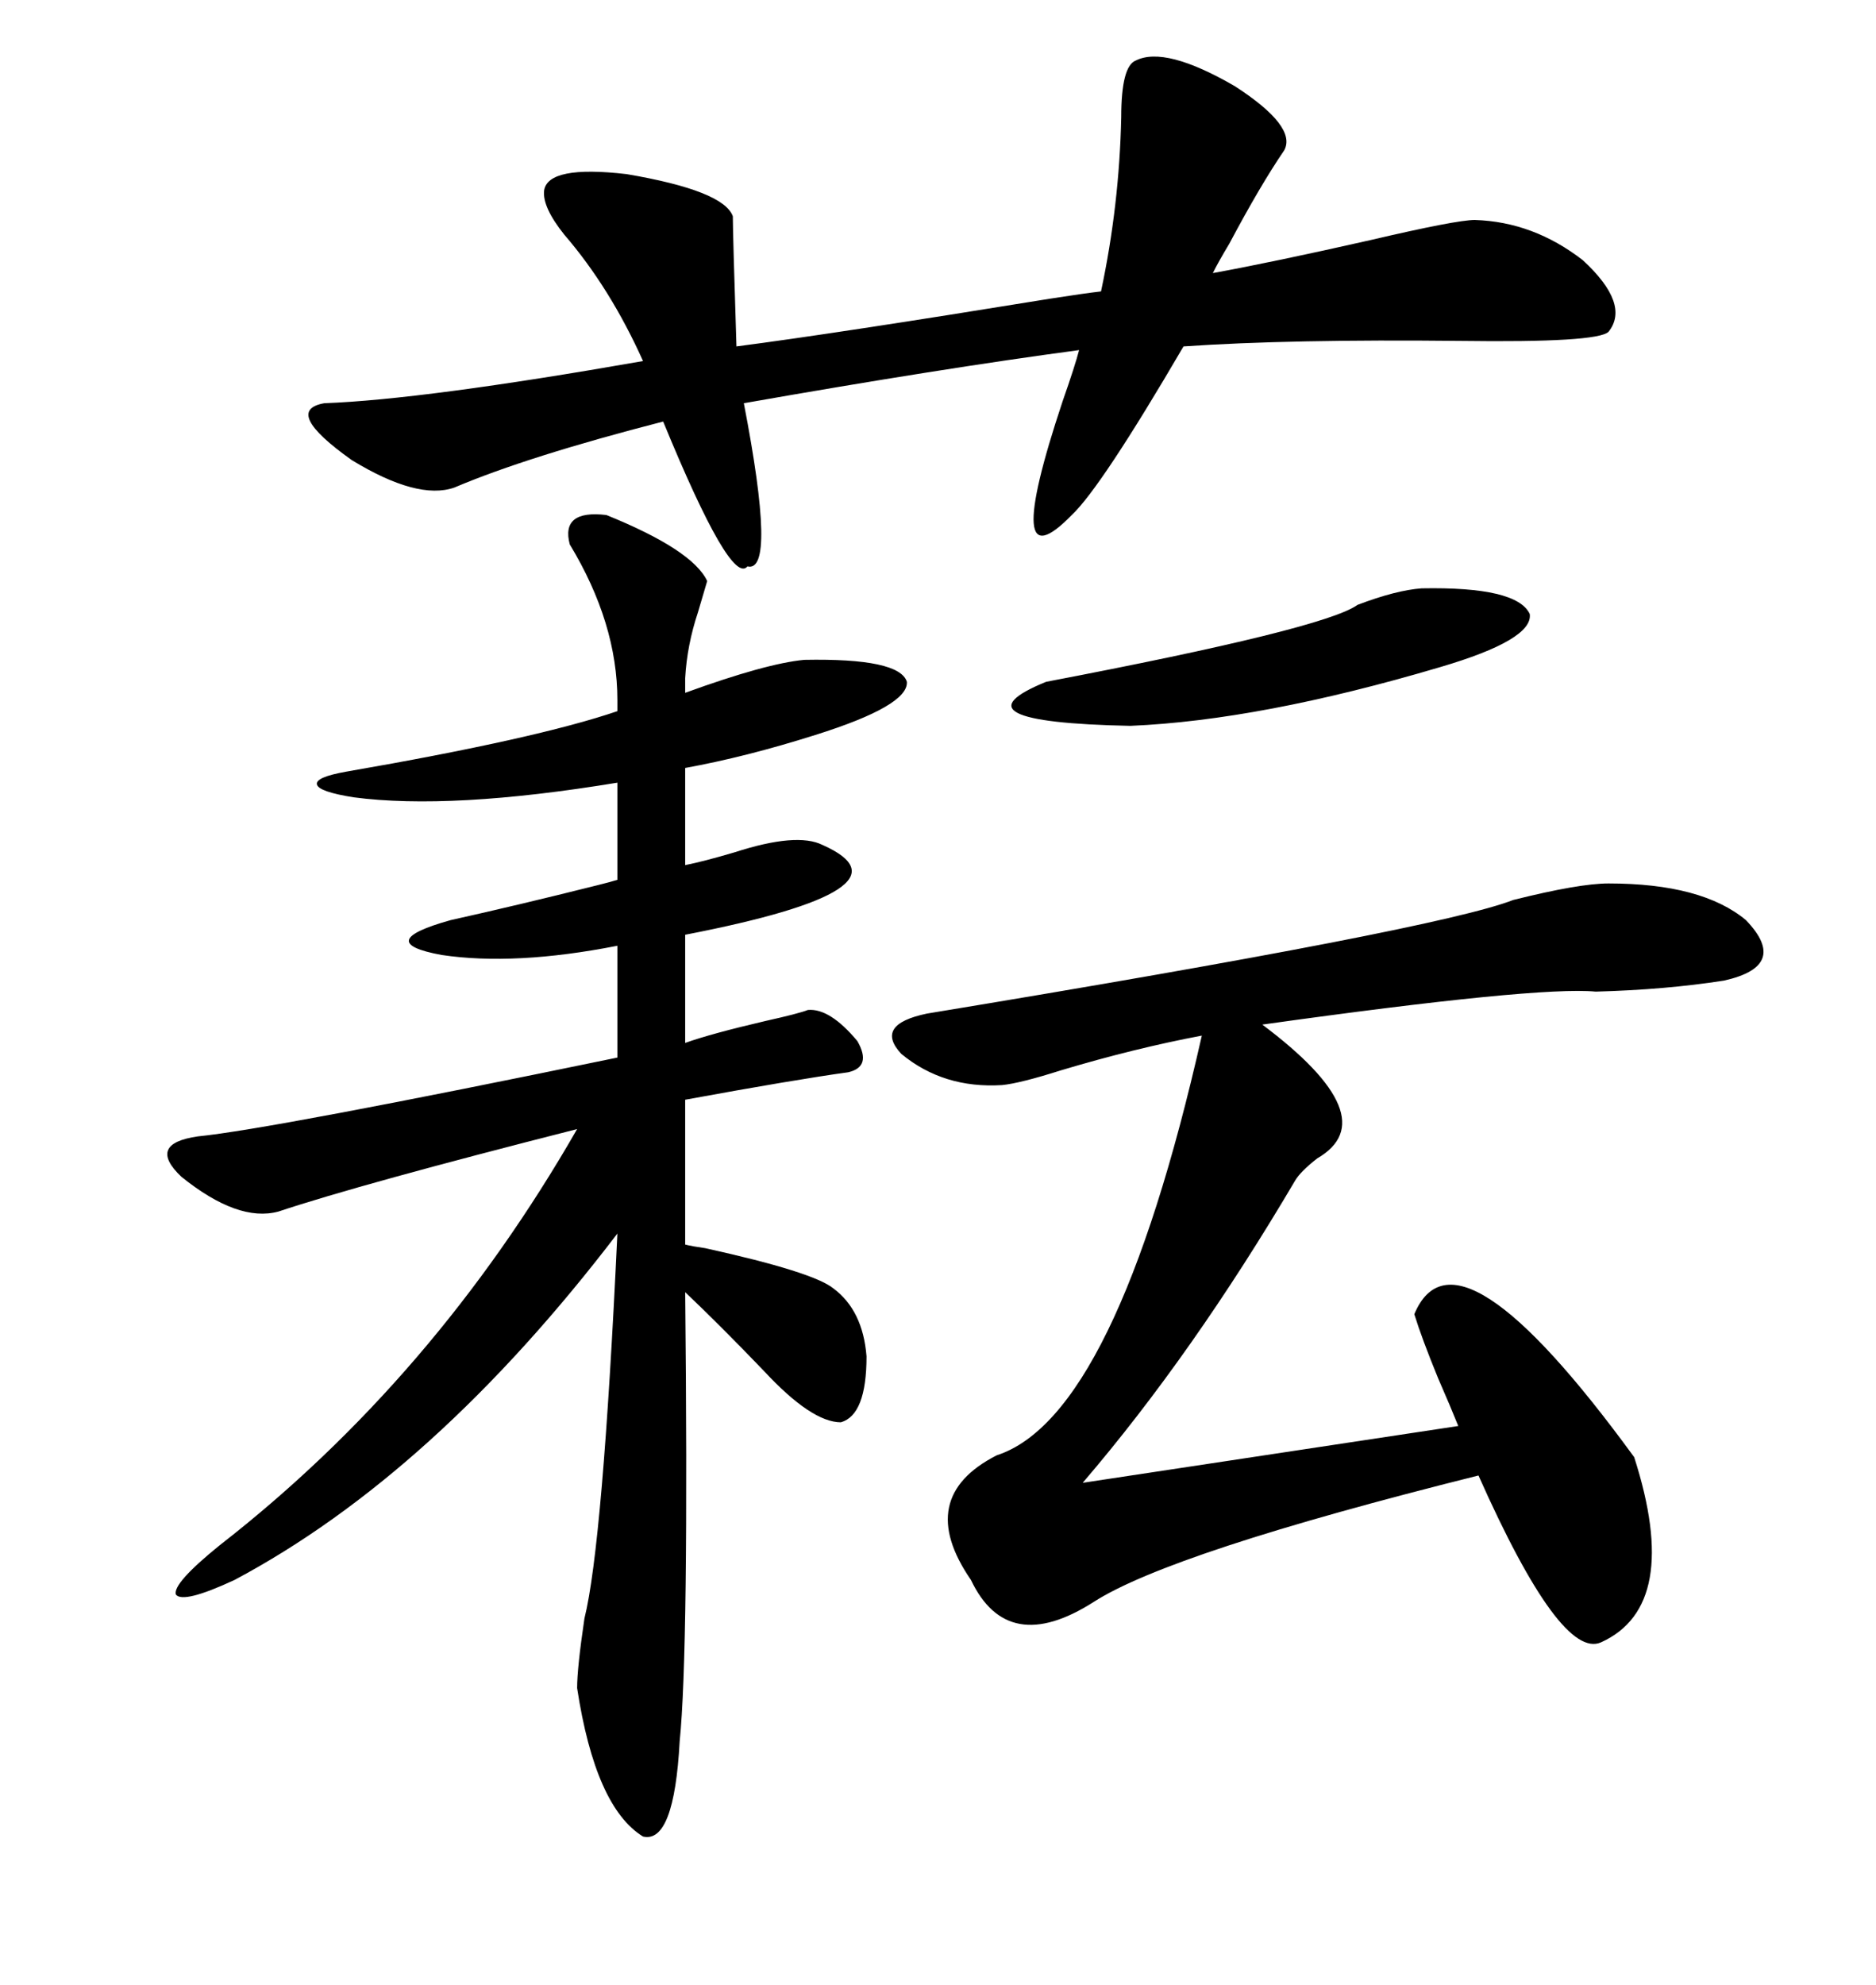 <svg xmlns="http://www.w3.org/2000/svg" xmlns:xlink="http://www.w3.org/1999/xlink" width="300" height="317.285"><path d="M128.61 105.47L128.61 105.47Q143.85 105.18 145.02 108.98L145.02 108.98Q145.31 112.79 130.37 117.48L130.37 117.48Q119.24 121.00 109.57 122.75L109.57 122.75L109.57 138.28Q112.50 137.70 117.48 136.23L117.48 136.23Q127.44 133.01 131.54 135.06L131.54 135.06Q147.36 142.09 109.57 149.41L109.57 149.41L109.57 166.70Q113.67 165.23 122.46 163.18L122.46 163.18Q127.73 162.01 129.20 161.43L129.20 161.43Q132.71 161.13 137.11 166.41L137.11 166.41Q139.45 170.51 135.64 171.39L135.64 171.39Q127.15 172.56 109.57 175.78L109.57 175.78L109.57 198.93Q110.74 199.22 112.79 199.51L112.79 199.51Q130.08 203.32 133.30 205.96L133.30 205.96Q137.99 209.47 138.57 216.80L138.57 216.80Q138.57 226.17 134.47 227.34L134.47 227.34Q129.79 227.34 122.17 219.14L122.17 219.14Q115.14 211.82 109.57 206.54L109.57 206.54Q110.16 263.96 108.69 278.32L108.69 278.32Q107.81 294.73 102.83 293.55L102.83 293.55Q95.21 288.87 92.29 269.82L92.29 269.82Q92.29 266.60 93.46 258.69L93.46 258.69Q96.39 246.97 98.73 197.17L98.73 197.17Q69.43 235.55 37.50 252.54L37.50 252.54Q29.30 256.35 28.13 254.88L28.13 254.88Q27.54 253.13 35.16 246.97L35.16 246.97Q69.43 220.31 92.29 180.47L92.29 180.47Q57.71 189.26 44.53 193.65L44.53 193.65Q38.09 195.41 29.00 188.09L29.00 188.09Q23.44 182.81 31.64 181.64L31.64 181.64Q43.36 180.47 98.73 169.04L98.73 169.04L98.73 151.17Q82.32 154.39 70.61 152.64L70.61 152.64Q59.47 150.59 72.07 147.07L72.07 147.07Q82.62 144.73 95.51 141.50L95.51 141.50Q97.85 140.92 98.73 140.63L98.73 140.63L98.73 125.10Q72.07 129.49 56.54 127.44L56.54 127.44Q50.98 126.56 50.68 125.39L50.68 125.39Q50.39 124.22 55.37 123.34L55.37 123.34Q85.84 118.07 98.73 113.67L98.73 113.67L98.73 111.91Q98.73 99.61 91.11 87.01L91.11 87.01Q89.65 81.45 96.97 82.32L96.97 82.32Q110.74 87.89 113.09 92.87L113.09 92.87Q112.50 94.92 111.62 97.85L111.62 97.85Q109.86 103.13 109.57 108.40L109.57 108.40L109.57 110.74Q122.46 106.05 128.61 105.47ZM257.23 141.21L257.23 141.21Q272.17 141.21 279.20 147.07L279.20 147.07Q286.23 154.39 275.68 156.74L275.68 156.74Q266.31 158.20 255.18 158.50L255.18 158.50Q245.80 157.62 201.86 163.77L201.86 163.77Q221.78 178.71 210.64 185.16L210.64 185.16Q208.01 187.21 207.13 188.67L207.13 188.67Q190.72 216.50 173.14 237.01L173.14 237.01L233.20 227.93Q232.03 225 229.98 220.31L229.98 220.31Q227.34 213.87 226.17 210.06L226.17 210.06Q232.91 193.95 261.33 232.91L261.33 232.91Q268.95 256.64 256.05 262.50L256.05 262.50Q249.61 265.43 236.43 235.84L236.43 235.84Q187.21 248.14 174.90 256.05L174.90 256.05Q161.13 264.84 155.27 252.54L155.27 252.54Q146.19 239.36 159.38 232.62L159.38 232.62Q178.42 226.46 192.19 165.53L192.19 165.53Q181.35 167.58 169.63 171.09L169.63 171.09Q163.18 173.14 160.25 173.44L160.25 173.44Q150.88 174.02 144.14 168.46L144.14 168.46Q139.75 163.77 148.24 162.01L148.24 162.01Q229.98 148.54 241.99 143.85L241.99 143.85Q252.54 141.21 257.23 141.21ZM205.37 24.02L205.37 24.02Q201.56 29.59 196.58 38.96L196.58 38.96Q194.82 41.89 193.95 43.65L193.95 43.65Q203.61 41.89 219.14 38.38L219.14 38.38Q232.91 35.16 235.84 35.16L235.84 35.16Q245.21 35.45 253.13 41.60L253.13 41.60Q260.74 48.63 257.23 53.03L257.23 53.03Q255.47 54.79 233.50 54.49L233.50 54.49Q206.25 54.20 189.26 55.37L189.26 55.37Q176.07 77.93 171.39 82.32L171.39 82.32Q159.96 94.04 169.92 64.16L169.92 64.16Q171.97 58.30 172.56 55.96L172.56 55.96Q150.59 58.89 118.95 64.45L118.95 64.45Q124.22 91.70 119.53 90.53L119.53 90.53Q116.89 93.75 106.05 67.38L106.05 67.38Q84.38 72.95 72.66 77.93L72.66 77.93Q66.80 79.98 56.25 73.54L56.25 73.54Q45.12 65.63 51.86 64.45L51.86 64.45Q67.68 63.87 102.83 57.71L102.83 57.71Q97.56 46.00 90.23 37.50L90.23 37.50Q86.72 33.11 87.01 30.47L87.01 30.47Q87.60 26.37 100.20 27.83L100.20 27.83Q115.72 30.47 117.19 34.57L117.19 34.57Q117.19 37.21 117.77 55.37L117.77 55.37Q133.59 53.32 167.87 47.75L167.87 47.75Q173.44 46.88 176.07 46.58L176.07 46.58Q179.00 32.81 179.30 18.75L179.30 18.75Q179.30 10.55 181.64 9.67L181.64 9.67Q186.33 7.32 197.46 13.77L197.46 13.77Q207.42 20.21 205.37 24.02ZM227.34 94.04L227.34 94.04Q242.58 93.75 244.63 98.14L244.63 98.14Q245.21 102.25 230.27 106.64L230.27 106.64Q201.56 115.14 180.76 116.02L180.76 116.02Q151.46 115.43 167.29 108.98L167.29 108.98Q211.82 100.49 217.09 96.68L217.09 96.68Q223.24 94.34 227.34 94.04Z"/></svg>